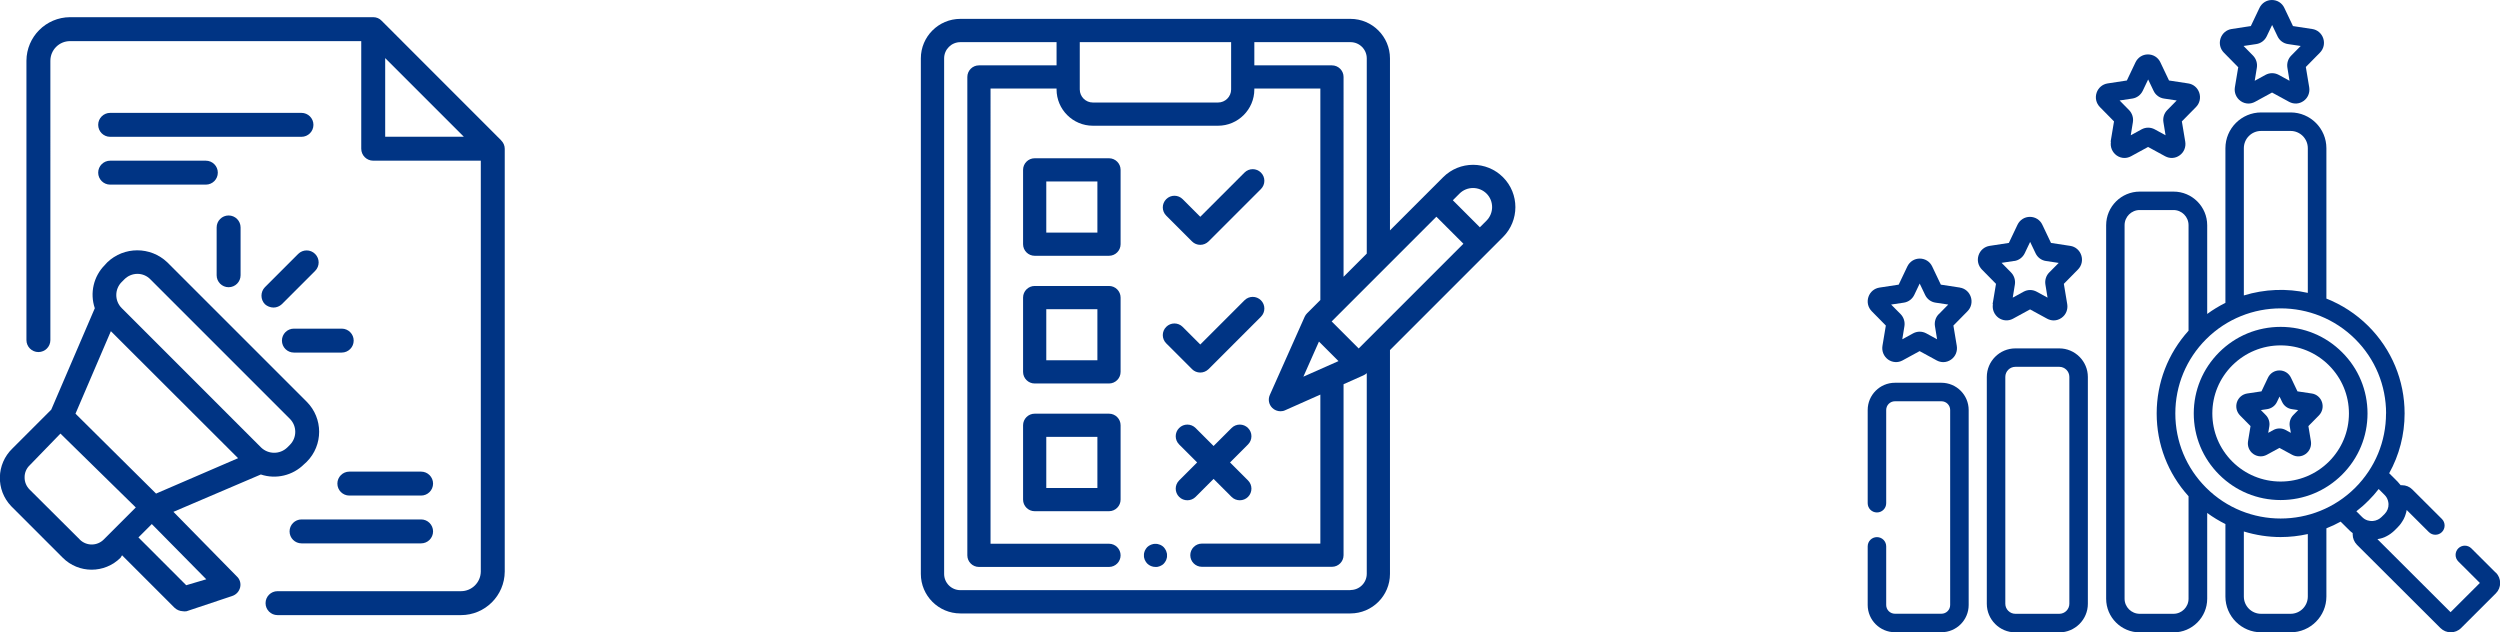 <?xml version="1.0" encoding="UTF-8"?>
<svg id="Camada_2" data-name="Camada 2" xmlns="http://www.w3.org/2000/svg" viewBox="0 0 340.42 86.1">
  <defs>
    <style>
      .cls-1 {
        fill: #003484;
      }
    </style>
  </defs>
  <g id="Camada_1-2" data-name="Camada 1">
    <g id="Layer_2" data-name="Layer 2">
      <path class="cls-1" d="M68.25,19.12L51.97,2.83c-.29-.32-.71-.49-1.14-.49H9.53c-3.27.02-5.91,2.66-5.93,5.93v38.04c0,.9.73,1.63,1.63,1.63s1.63-.73,1.63-1.63V8.27c0-1.47,1.2-2.67,2.67-2.67h39.66v14.65c0,.9.73,1.63,1.63,1.63h14.65v55.95c-.02,1.48-1.22,2.67-2.7,2.67h-24.98c-.9,0-1.63.73-1.63,1.63s.73,1.63,1.63,1.63h24.98c3.28,0,5.94-2.65,5.96-5.93V20.26c0-.43-.18-.84-.49-1.14ZM52.45,7.91l10.71,10.71h-10.71V7.91Z"/>
      <path class="cls-1" d="M23.63,69.69l11.89-5.08c2.07.69,4.35.14,5.89-1.4l.36-.33c2.25-2.26,2.25-5.91,0-8.17l-18.99-18.99c-2.29-2.18-5.89-2.18-8.17,0l-.33.36c-1.54,1.54-2.07,3.83-1.37,5.89l-5.93,13.81-5.28,5.28c-2.22,2.13-2.3,5.65-.17,7.87.06.06.11.11.17.17l6.84,6.84c2.17,2.18,5.7,2.18,7.88,0,0,0,0,0,0,0l.2-.33,7.13,7.13c.31.3.71.47,1.14.49.17.03.35.03.52,0l6.22-2.08c.54-.18.94-.62,1.07-1.17.13-.55-.04-1.12-.46-1.5l-8.63-8.79ZM16.57,38.4l.36-.36c.47-.48,1.12-.75,1.79-.75.66,0,1.3.27,1.76.75l18.99,18.99c.98.98.98,2.57,0,3.55,0,0,0,0,0,0l-.36.36c-.99.95-2.56.95-3.55,0l-18.99-18.99c-.98-.98-.98-2.57,0-3.55,0,0,0,0,0,0h0ZM15.1,45.1l17.32,17.29-11.17,4.82-10.97-10.88,4.82-11.24ZM10.87,73.47l-6.84-6.81c-.44-.44-.69-1.04-.68-1.66-.01-.61.24-1.21.68-1.63l4.2-4.33,10.26,10.06-3,3-1.34,1.34c-.89.92-2.35.94-3.27.05,0,0-.01-.01-.02-.02ZM25.36,79.69l-6.51-6.51,1.82-1.82,7.42,7.52-2.74.81Z"/>
      <path class="cls-1" d="M40.6,34.58l-4.53,4.53c-.62.64-.62,1.67,0,2.31.32.29.74.45,1.17.46.42,0,.83-.17,1.14-.46l4.53-4.53c.64-.64.64-1.67,0-2.31s-1.67-.64-2.31,0h0Z"/>
      <path class="cls-1" d="M29.5,30.97v6.51c0,.9.73,1.63,1.63,1.63s1.63-.73,1.63-1.63v-6.51c0-.9-.73-1.63-1.63-1.63s-1.63.73-1.63,1.63Z"/>
      <path class="cls-1" d="M46.53,44.75h-6.51c-.9,0-1.63.73-1.63,1.63s.73,1.63,1.63,1.63h6.51c.9,0,1.63-.73,1.63-1.63s-.73-1.63-1.63-1.63Z"/>
      <path class="cls-1" d="M41.06,15.37H15c-.9,0-1.63.73-1.63,1.63s.73,1.63,1.63,1.63h26.05c.9,0,1.63-.73,1.63-1.63s-.73-1.63-1.63-1.63Z"/>
      <path class="cls-1" d="M15,25.14h13.03c.9,0,1.63-.73,1.63-1.63s-.73-1.63-1.63-1.63h-13.03c-.9,0-1.63.73-1.63,1.63s.73,1.63,1.63,1.63Z"/>
      <path class="cls-1" d="M57.34,70.73h-16.28c-.9,0-1.63.73-1.63,1.63s.73,1.63,1.63,1.63h16.28c.9,0,1.63-.73,1.63-1.63s-.73-1.63-1.63-1.63Z"/>
      <path class="cls-1" d="M57.34,64.22h-9.77c-.9,0-1.63.73-1.63,1.63s.73,1.63,1.63,1.63h9.77c.9,0,1.63-.73,1.63-1.63s-.73-1.63-1.63-1.63Z"/>
    </g>
    <g>
      <path class="cls-1" d="M158.88,75.31c-.02-.1-.05-.2-.09-.3-.04-.09-.09-.19-.15-.27-.03-.04-.06-.09-.09-.12-.03-.04-.07-.08-.1-.12-.04-.04-.07-.07-.11-.1-.04-.03-.08-.06-.13-.09-.09-.06-.18-.11-.27-.14-.09-.04-.19-.07-.3-.09-.05-.01-.1-.02-.15-.02-.1-.01-.21-.01-.31,0-.05,0-.1.01-.15.02-.1.02-.2.05-.3.09-.09.04-.19.09-.27.14-.04.03-.09.06-.12.09-.04.03-.08.07-.12.1-.04.04-.07.08-.1.12-.03.04-.06.08-.09.12-.06.09-.11.18-.15.27-.04.09-.07.19-.09.3,0,.05-.02.1-.02.15,0,.05,0,.1,0,.16s0,.1,0,.16c0,.05.01.1.02.15.02.1.05.2.09.3.04.09.09.19.15.27.03.04.06.09.09.12.03.04.07.08.1.12.29.29.7.46,1.12.46.05,0,.1,0,.16,0,.05,0,.1-.01.15-.02.1-.02.2-.05.3-.09.1-.04.19-.09.27-.14.04-.03.09-.06.13-.09.04-.03.08-.07.11-.1.04-.04.07-.08.1-.12.03-.04.06-.08.09-.12.06-.09.11-.18.15-.27.04-.1.07-.19.09-.3,0-.05.02-.1.02-.15,0-.05,0-.1,0-.16s0-.1,0-.16c0-.05-.01-.1-.02-.15Z"/>
      <path class="cls-1" d="M204.66,24.13c-2.25-2.25-5.9-2.25-8.15,0l-7.24,7.24V7.95c0-2.96-2.41-5.38-5.38-5.38h-53.12c-2.96,0-5.38,2.41-5.38,5.38v70.2c0,2.96,2.41,5.38,5.38,5.38h53.12c2.96,0,5.38-2.41,5.38-5.38v-30.48l15.39-15.39c2.25-2.25,2.25-5.9,0-8.15ZM186.11,7.95v26.58l-3.16,3.16V10.48c0-.87-.71-1.58-1.58-1.58h-10.57v-3.16h13.1c1.22,0,2.21.99,2.21,2.21ZM177.47,51.31l2.13-4.8,2.66,2.66-4.8,2.13ZM167.64,5.74v6.44c0,.98-.8,1.78-1.78,1.78h-17.05c-.98,0-1.78-.8-1.78-1.78v-6.44h20.61ZM183.89,80.36h-53.12c-1.22,0-2.21-.99-2.21-2.21V7.95c0-1.22.99-2.21,2.21-2.21h13.1v3.16h-10.57c-.87,0-1.58.71-1.58,1.58v65.14c0,.87.71,1.58,1.58,1.58h17.71c.87,0,1.58-.71,1.58-1.58s-.71-1.58-1.58-1.58h-16.13V12.06h8.99v.12c0,2.72,2.22,4.94,4.94,4.94h17.05c2.72,0,4.94-2.22,4.94-4.94v-.12h8.99v28.79l-1.8,1.8c-.14.14-.25.3-.33.47l-4.75,10.66c-.27.6-.14,1.3.33,1.76.3.3.71.46,1.12.46.22,0,.44-.04.64-.14l4.79-2.13v20.29h-16.13c-.87,0-1.58.71-1.58,1.58s.71,1.58,1.58,1.58h17.71c.87,0,1.58-.71,1.58-1.58v-23.28l2.71-1.21c.17-.07.32-.18.45-.3v27.32c0,1.22-.99,2.21-2.21,2.21ZM185.01,47.45l-3.68-3.68,14.26-14.26,3.68,3.68-2.74,2.74-11.51,11.51ZM202.42,30.04l-.91.91-3.68-3.68.91-.91c1.01-1.01,2.66-1.01,3.68,0,1.01,1.01,1.01,2.66,0,3.68Z"/>
      <path class="cls-1" d="M151.01,21.55h-10.12c-.87,0-1.58.71-1.58,1.58v10.12c0,.87.71,1.58,1.58,1.58h10.12c.87,0,1.58-.71,1.58-1.58v-10.12c0-.87-.71-1.58-1.58-1.58ZM149.43,31.67h-6.96v-6.96h6.96v6.96Z"/>
      <path class="cls-1" d="M151.01,38.94h-10.12c-.87,0-1.58.71-1.58,1.58v10.12c0,.87.71,1.58,1.58,1.58h10.12c.87,0,1.58-.71,1.58-1.58v-10.12c0-.87-.71-1.58-1.58-1.58ZM149.43,49.06h-6.96v-6.96h6.96v6.96Z"/>
      <path class="cls-1" d="M151.01,56.33h-10.12c-.87,0-1.58.71-1.58,1.58v10.12c0,.87.71,1.58,1.58,1.58h10.12c.87,0,1.58-.71,1.58-1.58v-10.12c0-.87-.71-1.58-1.58-1.58ZM149.43,66.45h-6.96v-6.96h6.96v6.96Z"/>
      <path class="cls-1" d="M162.32,32.88c.3.3.7.46,1.12.46s.82-.17,1.12-.46l7.14-7.14c.62-.62.62-1.62,0-2.24s-1.62-.62-2.24,0l-6.02,6.02-2.4-2.4c-.62-.62-1.62-.62-2.24,0s-.62,1.62,0,2.24l3.52,3.52Z"/>
      <path class="cls-1" d="M162.32,50.27c.3.3.7.46,1.12.46s.82-.17,1.12-.46l7.14-7.14c.62-.62.62-1.62,0-2.24s-1.62-.62-2.24,0l-6.02,6.02-2.4-2.4c-.62-.62-1.62-.62-2.24,0-.62.62-.62,1.62,0,2.24l3.52,3.52Z"/>
      <path class="cls-1" d="M165.25,65.21l2.45,2.45c.31.31.71.46,1.12.46s.81-.15,1.12-.46c.62-.62.62-1.62,0-2.24l-2.45-2.45,2.45-2.45c.62-.62.62-1.62,0-2.24-.62-.62-1.62-.62-2.24,0l-2.45,2.45-2.45-2.45c-.62-.62-1.62-.62-2.24,0s-.62,1.62,0,2.24l2.45,2.45-2.45,2.45c-.62.62-.62,1.62,0,2.24.31.31.71.46,1.12.46s.81-.15,1.12-.46l2.45-2.45Z"/>
    </g>
    <g>
      <path class="cls-1" d="M264.36,52.12h-6.33c-2.05,0-3.71,1.67-3.71,3.71v12.69c0,.7.56,1.26,1.26,1.26s1.26-.56,1.26-1.26v-12.69c0-.66.53-1.19,1.19-1.19h6.33c.66,0,1.19.53,1.19,1.19v26.55c0,.66-.53,1.19-1.19,1.19h-6.33c-.66,0-1.19-.53-1.19-1.19v-7.98c0-.7-.56-1.26-1.26-1.26s-1.26.56-1.26,1.26v7.98c0,2.05,1.67,3.71,3.71,3.71h6.33c2.05,0,3.71-1.67,3.71-3.71v-26.55c0-2.05-1.67-3.71-3.71-3.71Z"/>
      <path class="cls-1" d="M280.41,47.44h-5.98c-2.14,0-3.89,1.74-3.89,3.89v30.89c0,2.14,1.74,3.89,3.89,3.89h5.98c2.14,0,3.89-1.75,3.89-3.89v-30.89c0-2.14-1.75-3.89-3.89-3.89ZM281.78,82.21c0,.75-.61,1.37-1.37,1.37h-5.98c-.75,0-1.37-.61-1.37-1.37v-30.89c0-.75.61-1.37,1.37-1.37h5.98c.75,0,1.37.61,1.37,1.37v30.89Z"/>
      <path class="cls-1" d="M339.84,77.98l-3.32-3.31c-.49-.49-1.29-.49-1.78,0-.49.49-.49,1.29,0,1.78l2.94,2.93-3.99,3.98-9.97-9.95s.02,0,.04,0c.09-.02.19-.04.28-.06,0,0,.02,0,.03,0,.09-.02.17-.05.26-.07.02,0,.05-.01.07-.02.09-.03.18-.06.27-.1.02,0,.04-.02.05-.02.08-.03.15-.07.22-.11.02-.01.04-.02.06-.03.08-.04.17-.09.25-.14.02-.01.04-.03.06-.04.07-.04.14-.09.21-.14.01-.01.03-.02.04-.03.08-.06.15-.12.23-.18.02-.02.04-.03.06-.05.07-.06.14-.13.21-.19,0,0,0,0,.01-.01l.42-.42s.03-.03.04-.05c.06-.06.12-.13.18-.19.03-.03.06-.07.08-.1.04-.05.08-.1.12-.15.03-.04.06-.08.08-.12.03-.05.07-.1.1-.15.03-.04.05-.08.08-.13.03-.05.06-.1.09-.15.02-.04.05-.09.07-.13.03-.05.05-.11.07-.16.02-.04.04-.09.06-.13.02-.06.04-.11.06-.17.01-.04.03-.08.04-.12.02-.07.04-.13.06-.2,0-.03.02-.07.03-.1.02-.1.04-.19.06-.29,0,0,0-.01,0-.02l3.02,3.01c.49.49,1.29.49,1.78,0,.49-.49.49-1.29,0-1.78l-4.03-4.02c-.38-.38-.87-.58-1.41-.58-.06,0-.12,0-.18,0-.12-.16-.26-.32-.4-.47l-1.16-1.16c1.37-2.46,2.1-5.25,2.1-8.14,0-4.5-1.76-8.72-4.94-11.9-1.68-1.67-3.63-2.92-5.71-3.74v-20.48c0-2.69-2.19-4.87-4.87-4.87h-4.01c-2.69,0-4.87,2.19-4.87,4.87v21.06c-.86.43-1.69.93-2.48,1.51v-12.08c0-2.52-2.05-4.58-4.58-4.58h-4.6c-2.52,0-4.58,2.05-4.58,4.58v50.86c0,2.52,2.05,4.58,4.58,4.58h4.6c2.52,0,4.58-2.05,4.58-4.58v-11.68c.79.58,1.62,1.08,2.48,1.51v9.87c0,2.69,2.19,4.87,4.87,4.87h4.01c2.69,0,4.87-2.19,4.87-4.87v-9.29c.66-.26,1.31-.56,1.94-.91l1.17,1.16c.15.15.3.28.47.4,0,.06,0,.12,0,.18,0,.53.21,1.03.58,1.41l11.37,11.34c.39.38.89.58,1.4.58h0c.51,0,1.02-.19,1.41-.58l4.74-4.73c.38-.38.58-.88.58-1.41s-.21-1.03-.58-1.41ZM324.9,56.3c0,3.82-1.49,7.41-4.2,10.12-5.6,5.58-14.7,5.58-20.29,0-2.71-2.7-4.2-6.3-4.2-10.12s1.49-7.41,4.2-10.12c2.8-2.79,6.47-4.19,10.15-4.19s7.35,1.4,10.15,4.19c2.71,2.7,4.2,6.3,4.2,10.12ZM305.54,20.18c0-1.3,1.05-2.35,2.35-2.35h4.01c1.3,0,2.35,1.05,2.35,2.35v19.7c-2.87-.64-5.88-.52-8.71.35v-20.05ZM295.96,83.58h-4.6c-1.13,0-2.06-.92-2.06-2.05V30.66c0-1.13.92-2.06,2.06-2.06h4.6c1.13,0,2.05.92,2.05,2.06v14.37c-2.8,3.1-4.34,7.07-4.34,11.27s1.53,8.17,4.34,11.27v13.96c0,1.13-.92,2.05-2.05,2.05ZM314.25,81.23c0,1.3-1.05,2.35-2.35,2.35h-4.01c-1.3,0-2.35-1.05-2.35-2.35v-8.86c1.63.5,3.32.76,5.01.76,1.24,0,2.48-.14,3.7-.41v8.51ZM322.48,68.2c.51-.51.99-1.05,1.42-1.61l.8.8c.21.21.36.45.45.74.05.17.08.33.09.5.02.5-.17,1-.54,1.37l-.42.41c-.15.15-.32.26-.5.35-.43.21-.92.25-1.4.1-.28-.09-.52-.24-.73-.45l-.79-.79c.56-.43,1.1-.9,1.61-1.42Z"/>
      <path class="cls-1" d="M302.18,47.97c-2.23,2.23-3.46,5.18-3.46,8.33s1.23,6.11,3.46,8.33c2.23,2.23,5.21,3.46,8.37,3.46s6.13-1.23,8.37-3.46c2.23-2.23,3.46-5.18,3.46-8.33s-1.23-6.11-3.46-8.33c-2.23-2.23-5.2-3.46-8.37-3.46s-6.13,1.23-8.37,3.46ZM319.85,56.3c0,2.47-.97,4.8-2.72,6.55-1.76,1.75-4.1,2.72-6.58,2.72s-4.83-.97-6.58-2.72c-1.75-1.75-2.72-4.07-2.72-6.55s.97-4.8,2.72-6.55c1.76-1.75,4.1-2.72,6.58-2.72s4.83.97,6.58,2.72c1.75,1.75,2.72,4.07,2.72,6.55Z"/>
      <path class="cls-1" d="M304.78,9.12l-.46,2.76c-.12.73.18,1.44.77,1.87.32.23.7.35,1.07.35.3,0,.61-.08.89-.23l2.33-1.27,2.33,1.27c.63.34,1.38.3,1.96-.12.6-.42.89-1.14.77-1.87l-.46-2.76,1.92-1.95c.51-.51.68-1.26.45-1.95-.23-.68-.8-1.17-1.5-1.27l-2.62-.4-1.18-2.48c-.31-.66-.96-1.07-1.69-1.07s-1.37.41-1.69,1.07l-1.18,2.48-2.62.4c-.7.11-1.27.59-1.5,1.27-.23.69-.06,1.43.45,1.95l1.92,1.95ZM307.24,6c.61-.09,1.14-.49,1.41-1.05l.74-1.55.74,1.55c.27.57.8.96,1.41,1.05l1.74.26-1.29,1.31c-.43.43-.62,1.05-.52,1.65l.29,1.78-1.48-.81c-.56-.3-1.22-.3-1.78,0l-1.48.81.29-1.78c.1-.6-.1-1.22-.52-1.65l-1.29-1.31,1.74-.26Z"/>
      <path class="cls-1" d="M287.44,19.29c-.12.73.18,1.44.77,1.87.32.23.7.35,1.07.35.3,0,.61-.08.89-.23l2.33-1.27,2.33,1.27c.63.34,1.38.3,1.96-.12.6-.42.89-1.14.77-1.87l-.46-2.76,1.92-1.95c.51-.51.68-1.26.45-1.95-.23-.68-.8-1.17-1.5-1.27l-2.62-.4-1.18-2.48c-.31-.66-.96-1.07-1.69-1.07s-1.37.41-1.69,1.07l-1.18,2.48-2.62.4c-.7.11-1.27.59-1.5,1.27-.23.69-.06,1.43.45,1.95l1.92,1.95-.46,2.76ZM290.36,13.42c.61-.09,1.14-.49,1.41-1.05l.74-1.55.74,1.55c.27.57.8.96,1.41,1.05l1.74.26-1.29,1.31c-.43.43-.62,1.05-.52,1.65l.29,1.78-1.48-.81c-.56-.3-1.22-.3-1.78,0l-1.48.81.29-1.78c.1-.6-.1-1.22-.52-1.65l-1.29-1.31,1.74-.26Z"/>
      <path class="cls-1" d="M271.37,41.41c-.12.73.18,1.44.77,1.87.58.41,1.34.46,1.96.12l2.33-1.27,2.33,1.27c.28.15.59.23.89.23h0c.38,0,.75-.12,1.07-.35.6-.42.89-1.14.77-1.87l-.46-2.76,1.92-1.95c.51-.51.68-1.26.45-1.95-.23-.68-.8-1.17-1.5-1.27l-2.62-.4-1.18-2.48c-.31-.66-.96-1.07-1.69-1.07h0c-.73,0-1.37.41-1.69,1.07l-1.18,2.48-2.62.4c-.7.11-1.27.59-1.5,1.27-.23.69-.06,1.43.45,1.95l1.92,1.95-.46,2.76ZM274.29,35.54c.61-.09,1.14-.49,1.41-1.05l.74-1.55.74,1.55c.27.57.8.96,1.41,1.05l1.74.26-1.29,1.3c-.43.43-.62,1.05-.52,1.65l.29,1.78-1.48-.81c-.28-.15-.58-.23-.89-.23s-.61.08-.89.23l-1.48.81.29-1.78c.1-.6-.1-1.22-.52-1.65l-1.29-1.31,1.74-.26Z"/>
      <path class="cls-1" d="M266.9,39.16l-2.62-.4-1.18-2.48c-.31-.66-.96-1.07-1.69-1.07h0c-.73,0-1.37.41-1.69,1.07l-1.18,2.48-2.62.4c-.7.11-1.27.59-1.5,1.27-.23.69-.06,1.43.45,1.95l1.92,1.95-.46,2.76c-.12.73.18,1.44.77,1.87.58.41,1.34.46,1.96.12l2.33-1.27,2.33,1.27c.28.15.59.23.89.23.38,0,.75-.12,1.07-.35.6-.42.89-1.14.77-1.87l-.46-2.76,1.92-1.95c.51-.51.68-1.26.45-1.95-.23-.68-.8-1.17-1.5-1.27ZM264,42.77c-.43.43-.62,1.05-.52,1.65l.29,1.78-1.48-.81c-.56-.3-1.22-.3-1.78,0l-1.48.81.29-1.78c.1-.6-.1-1.22-.52-1.65l-1.29-1.3,1.74-.26c.61-.09,1.14-.49,1.41-1.05l.74-1.55.74,1.55c.27.57.8.96,1.41,1.05l1.74.26-1.29,1.31Z"/>
      <path class="cls-1" d="M308.82,51.44l-.88,1.85-1.94.29c-.65.1-1.19.55-1.4,1.18-.21.64-.05,1.33.42,1.81l1.43,1.45-.34,2.06c-.11.68.16,1.34.72,1.74.3.21.65.32,1,.32.28,0,.57-.07.83-.21l1.73-.94,1.73.94c.59.32,1.29.28,1.83-.11.55-.39.83-1.06.72-1.74l-.34-2.06,1.43-1.45c.47-.48.63-1.17.42-1.81-.21-.63-.75-1.09-1.4-1.18l-1.94-.29-.88-1.85c-.29-.62-.9-1-1.57-1s-1.28.38-1.57,1ZM312.06,55.71l.88.13-.66.67c-.4.4-.58.98-.49,1.54l.15.89-.71-.39c-.26-.14-.54-.21-.83-.21s-.57.07-.83.21l-.71.39.15-.89c.09-.56-.09-1.14-.49-1.54l-.66-.67.87-.13c.57-.09,1.07-.45,1.32-.98l.35-.73.35.73c.25.53.74.9,1.32.98Z"/>
    </g>
  </g>
</svg>